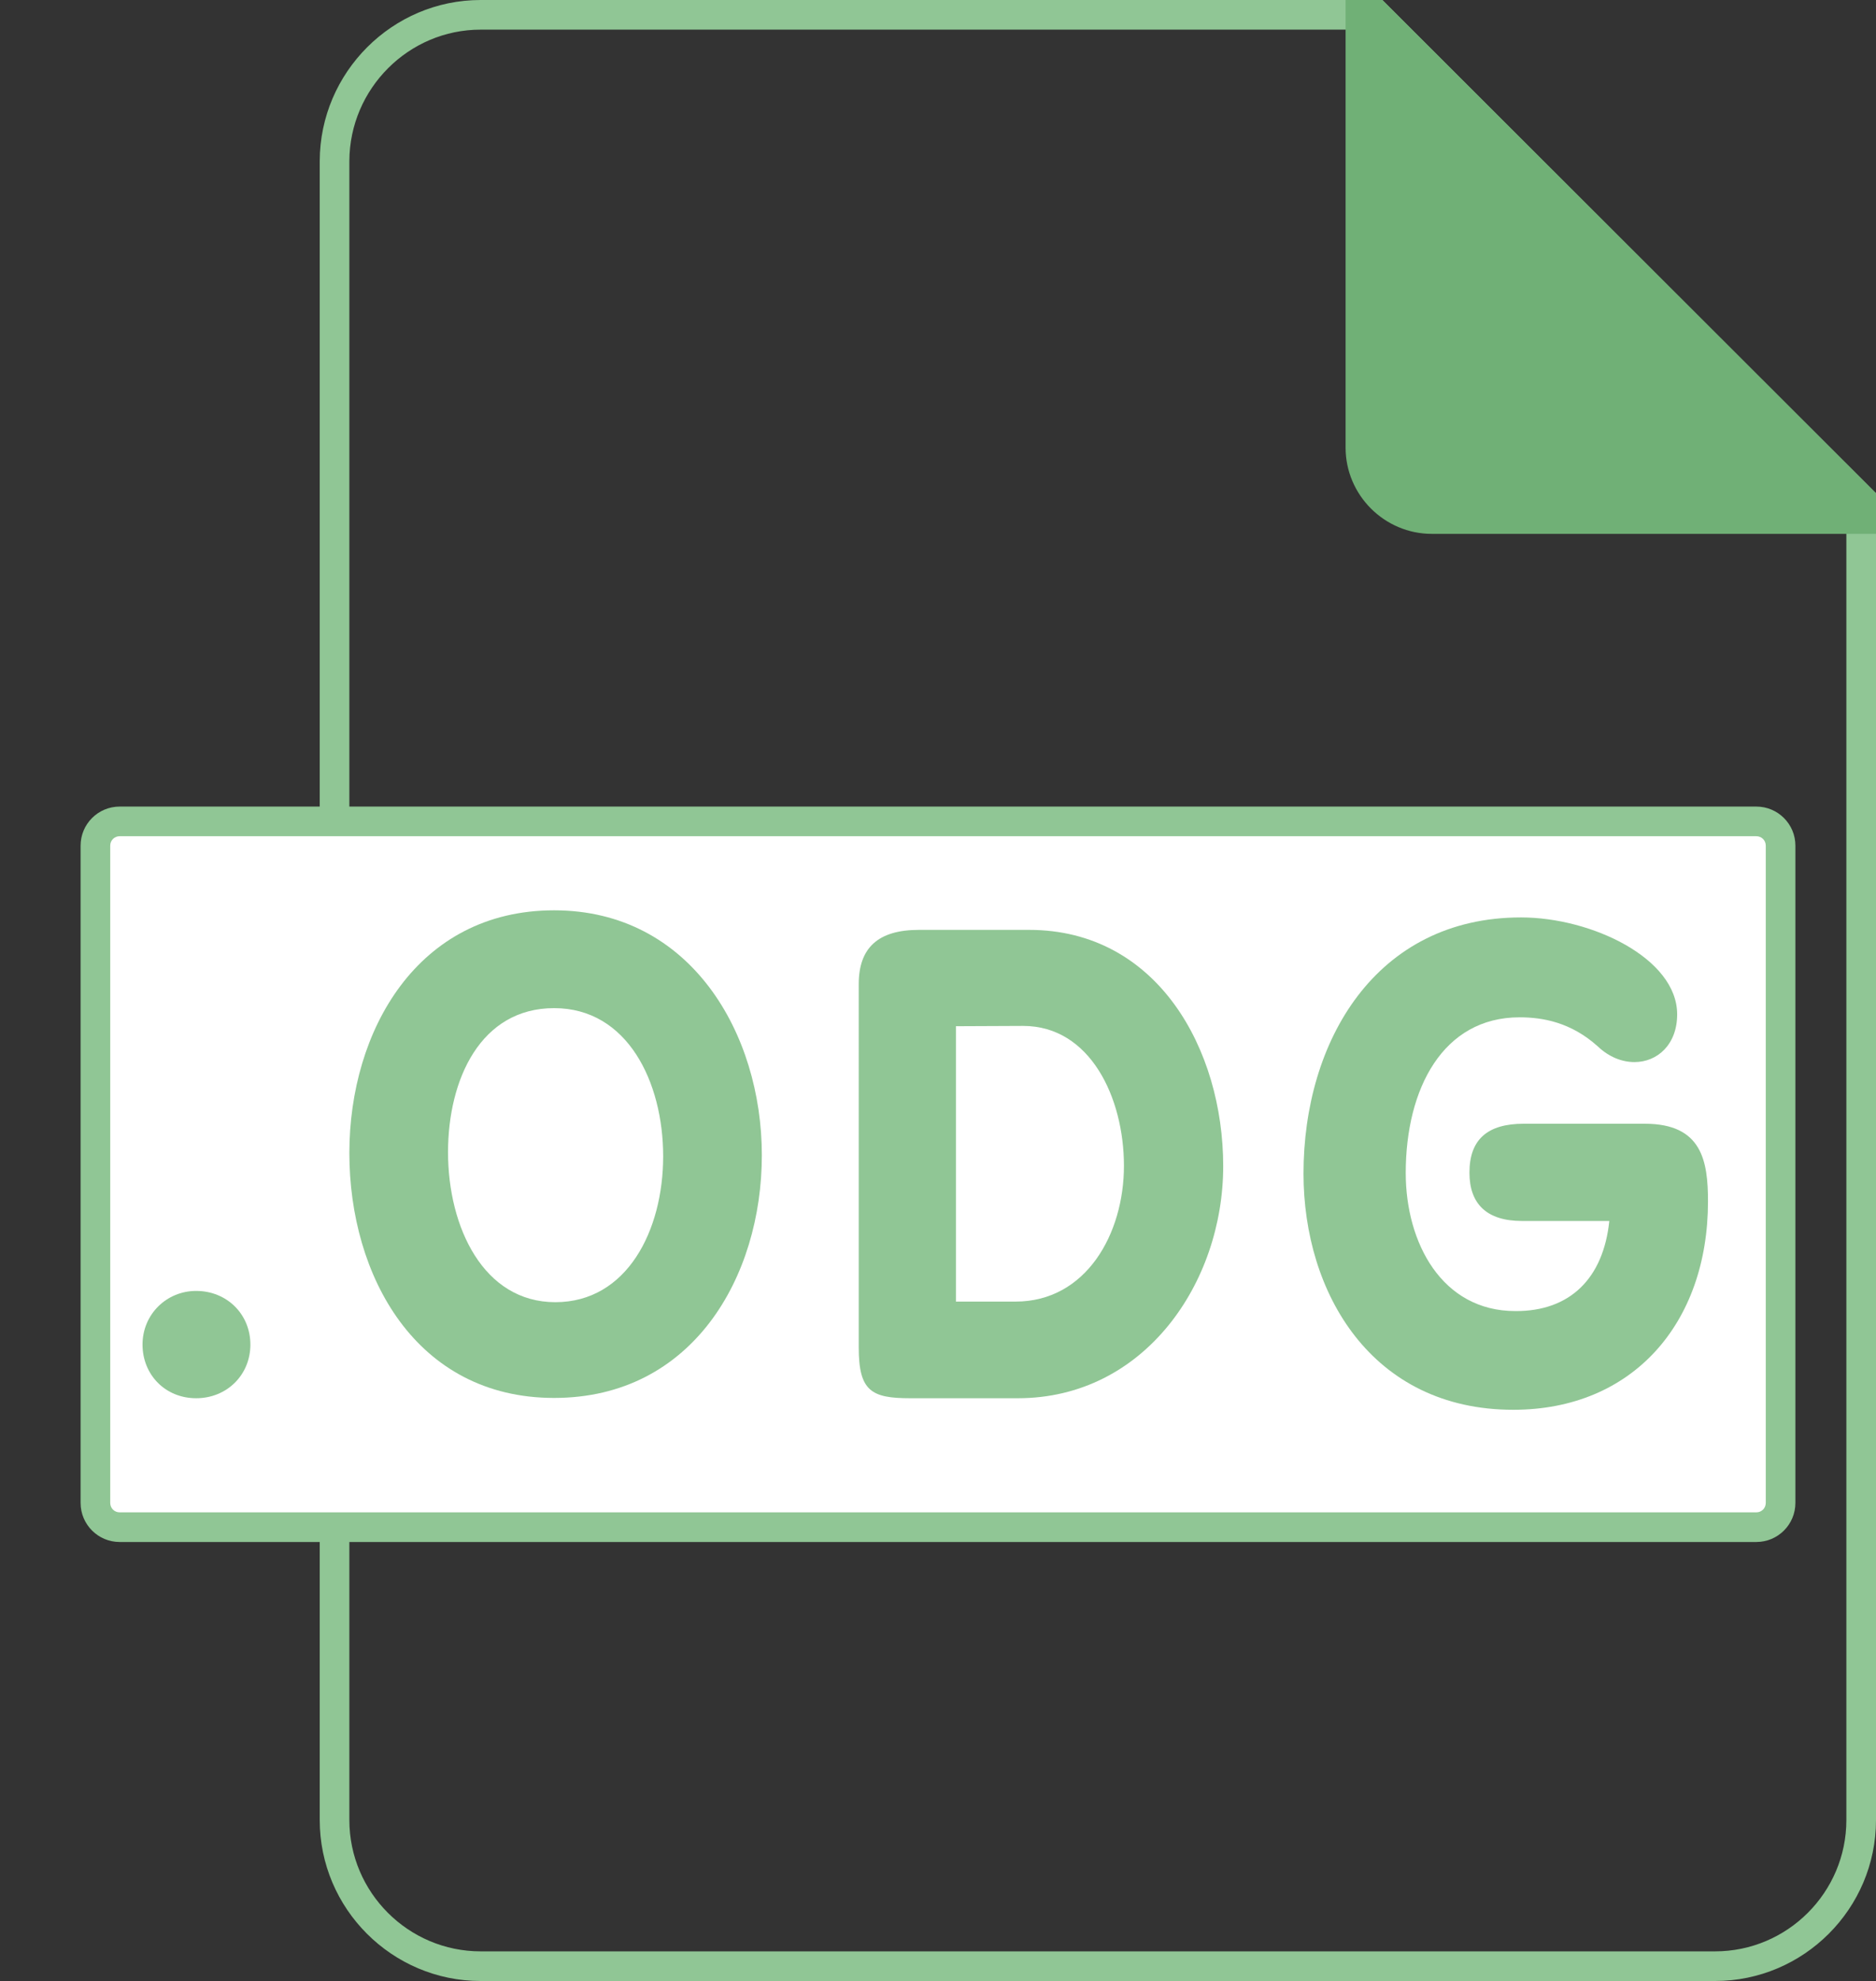 <?xml version="1.0" encoding="utf-8"?>
<!-- Generator: Adobe Illustrator 27.6.1, SVG Export Plug-In . SVG Version: 6.00 Build 0)  -->
<svg version="1.1" id="Layer_2_00000031900672531326789370000005505051826416824234_"
	 xmlns="http://www.w3.org/2000/svg" xmlns:xlink="http://www.w3.org/1999/xlink" x="0px" y="0px" viewBox="0 0 633.1 668.3"
	 style="enable-background:new 0 0 633.1 668.3;" xml:space="preserve">
<rect x="0" y="0" width="633.1" height="668.3" fill="#333333" stroke="none"/>
<style type="text/css">
	.st0{fill:#90C695;}
	.st1{fill:#70B076;}
	.st2{fill:#FFFFFF;}
</style>
<g id="icons">
	<g>
		<g>
			<path class="st0" d="M462.4,10l160.7,160.5V614c0,24.4-19.9,44.3-44.3,44.3H162.2c-24.4,0-44.3-19.9-44.3-44.3l0-559.7
				c0.1-24.4,20-44.3,44.3-44.3H462.4 M466.5,0H162.2c-29.8,0-54.2,24.4-54.3,54.3V614c0,29.9,24.4,54.3,54.3,54.3h416.6
				c29.9,0,54.3-24.4,54.3-54.3V166.4L466.5,0L466.5,0z"/>
		</g>
		<path class="st1" d="M466.5,0h-12.4v151c0,16,13.1,29.1,29.1,29.1h149.9v-13.7L466.5,0z"/>
		<g>
			<path class="st2" d="M40.4,515.2c-4.5,0-8.2-3.7-8.2-8.2V285.3c0-4.5,3.7-8.2,8.2-8.2h552.3c4.5,0,8.2,3.7,8.2,8.2V507
				c0,4.5-3.7,8.2-8.2,8.2H40.4z"/>
			<path class="st0" d="M592.7,282.1c1.8,0,3.2,1.4,3.2,3.2V507c0,1.8-1.4,3.2-3.2,3.2H40.4c-1.8,0-3.2-1.4-3.2-3.2V285.3
				c0-1.8,1.4-3.2,3.2-3.2H592.7 M592.7,272.1H40.4c-7.3,0-13.2,5.9-13.2,13.2V507c0,7.3,5.9,13.2,13.2,13.2h552.3
				c7.3,0,13.2-5.9,13.2-13.2V285.3C605.9,278,600,272.1,592.7,272.1L592.7,272.1z"/>
		</g>
		<g>
			<path class="st0" d="M66.2,435.5c10.4,0,18.3,7.9,18.3,18.1s-7.9,18.1-18.3,18.1s-18.1-7.9-18.1-18.1S56.2,435.5,66.2,435.5z"/>
			<path class="st0" d="M289.8,332c0-12.2,6.5-18.3,20.3-18.3h37.2c43.3,0,65.5,40.3,65.5,79.7s-26.6,78.3-69.3,78.3h-36.4
				c-13,0-17.3-2.4-17.3-17.1L289.8,332L289.8,332z M322.6,346.2v92.9h20.1c23.8,0,36.6-22.8,36.6-45.8s-11.4-47.2-34-47.2
				L322.6,346.2L322.6,346.2z"/>
			<path class="st0" d="M543.1,411.9h-29.5c-11.8,0-17.7-5.7-17.7-16.3c0-11.2,6.1-16.5,18.3-16.5h40.9c19.3,0,21.3,12.6,21.3,26.2
				c0,41.1-25.4,70.3-65.7,70.3c-47.8,0-70.8-39.4-70.8-79.7c0-44.7,24.4-86.4,73.4-86.4c23.8,0,52.7,13.8,52.7,32.7
				c0,10.2-6.7,16.1-14.4,16.1c-4.1,0-8.5-1.6-12.4-5.3c-9-8.1-18.5-9.8-26.4-9.8c-25.8,0-38.4,24-38.4,52.5
				c0,23.6,12.2,46.6,37,46.6C529.9,442.4,541.1,431.2,543.1,411.9L543.1,411.9z"/>
			<path class="st0" d="M257.1,389.7c0,41.1-23.4,81.9-70.1,81.9s-69.1-41.3-69.1-82.6s23-81.9,69.1-81.9S257.1,348.7,257.1,389.7z
				 M151.2,388.7c0,25.4,12,50.6,36.2,50.6s36.4-24.2,36.4-49.2s-12-50-36.8-50S151.2,364.1,151.2,388.7L151.2,388.7z"/>
		</g>
	</g>
</g>
</svg>
